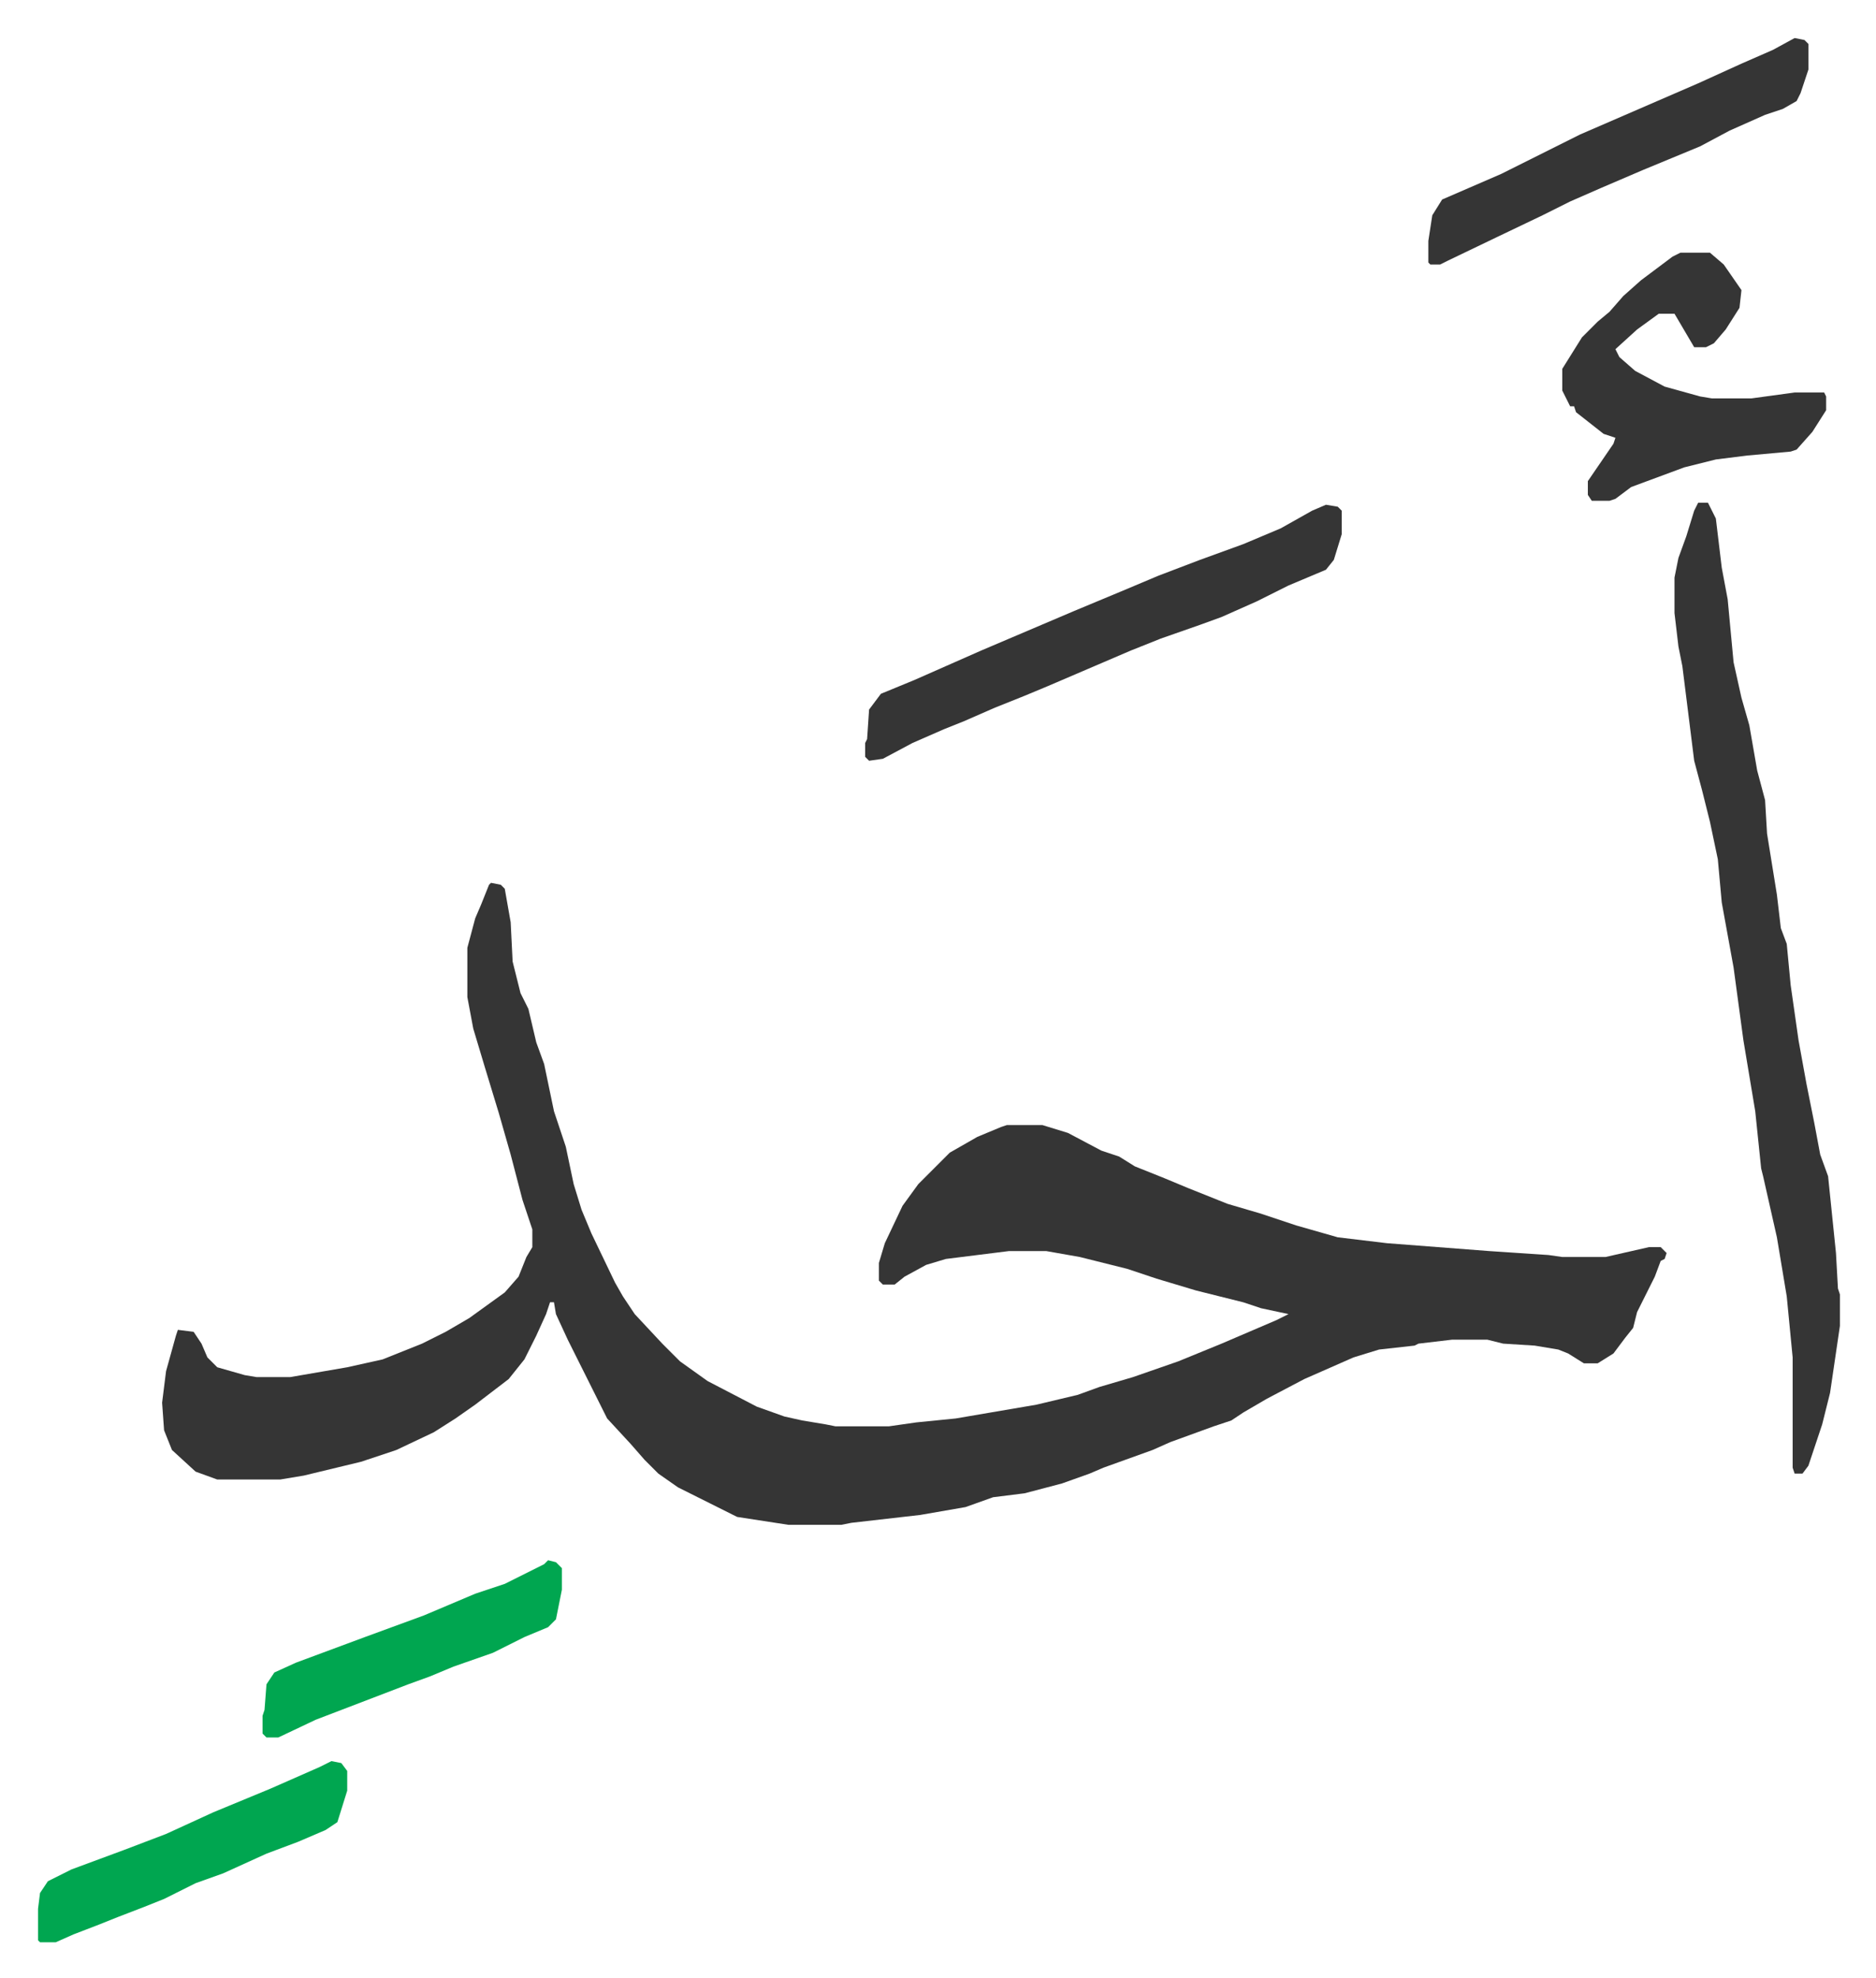 <svg xmlns="http://www.w3.org/2000/svg" role="img" viewBox="-19.32 203.68 952.64 1004.64"><path fill="#353535" id="rule_normal" d="M230 652l5 1 2 2 3 17 1 20 4 16 4 8 4 17 4 11 5 24 6 18 4 19 4 13 5 12 12 25 4 7 6 9 14 15 9 9 14 10 25 13 14 5 9 2 12 2 5 1h27l14-2 20-2 41-7 21-5 11-4 17-5 23-8 22-9 28-12 6-3-14-3-9-3-24-6-20-6-15-5-24-6-17-3h-19l-32 4-10 3-11 6-5 4h-6l-2-2v-9l3-10 9-19 8-11 16-16 14-8 12-5 3-1h18l13 4 17 9 9 3 8 5 15 6 12 5 20 8 17 5 18 6 21 6 25 3 52 4 30 2 7 1h22l22-5h6l3 3-1 3-2 1-3 8-9 18-2 8-4 5-6 8-8 5h-7l-8-5-5-2-12-2-16-1-8-2h-18l-17 2-2 1-18 2-13 4-25 11-19 10-12 7-6 4-9 3-22 8-9 4-25 9-7 3-14 5-19 5-16 2-14 5-23 4-35 4-5 1h-27l-26-4-14-7-16-8-10-7-7-7-7-8-12-13-13-26-7-14-6-13-1-6h-2l-2 6-5 11-6 12-8 10-17 13-10 7-11 7-19 9-18 6-29 7-12 2H91l-11-4-12-11-4-10-1-14 2-16 5-18 1-3 8 1 4 6 3 7 5 5 14 4 6 1h17l29-5 18-4 20-8 12-6 12-7 18-13 7-8 4-10 3-5v-9l-5-15-6-23-6-21-7-23-6-20-3-16v-25l4-15 3-7 4-10zm613-193h5l4 8 3 25 3 16 3 32 4 18 4 14 4 23 4 15 1 17 5 31 2 17 3 8 2 21 4 28 4 22 4 20 3 16 4 11 4 39 1 18 1 3v16l-5 34-4 16-7 21-3 4h-4l-1-3v-56l-3-31-5-30-7-31-1-4-3-29-4-24-2-12-5-37-6-33-2-22-4-19-4-16-4-15-6-48-2-10-2-17v-18l2-10 4-11 4-13zm-189 1l6 1 2 2v12l-4 13-4 5-19 8-16 8-18 8-11 4-20 7-15 6-42 18-12 5-15 6-16 7-10 4-16 7-15 8-7 1-2-2v-7l1-2 1-15 6-8 17-7 34-15 47-20 24-10 19-8 21-8 22-8 19-8 16-9zm180-128h15l7 6 9 13-1 9-7 11-6 7-4 2h-6l-10-17h-8l-11 8-11 10 2 4 8 7 15 8 18 5 6 1h20l22-3h15l1 2v7l-7 11-8 9-3 1-22 2-16 2-16 4-27 10-8 6-3 1h-9l-2-3v-7l13-19 1-3-6-2-14-11-1-3h-2l-4-8v-11l10-16 8-8 6-5 7-8 9-8 16-12zm58-109l5 1 2 2v13l-4 12-2 4-7 4-9 3-18 8-15 8-29 12-21 9-16 7-14 7-23 11-25 12-4 2h-5l-1-1v-11l2-13 5-8 30-13 40-20 30-13 30-13 22-10 16-7z"/><path fill="#00a650" id="rule_idgham_with_ghunnah" d="M149 1098l5 1 3 4v10l-5 16-6 4-14 6-16 6-22 10-14 5-16 8-10 4-13 5-10 4-13 5-9 4H1l-1-1v-16l1-8 4-6 12-6 27-10 21-8 24-11 29-12 25-11zm110-102l4 1 3 3v11l-3 15-4 4-12 5-16 8-20 7-12 5-11 4-47 18-19 9h-6l-2-2v-9l1-3 1-13 4-6 11-5 35-13 30-11 26-11 15-5 20-10z"/></svg>
